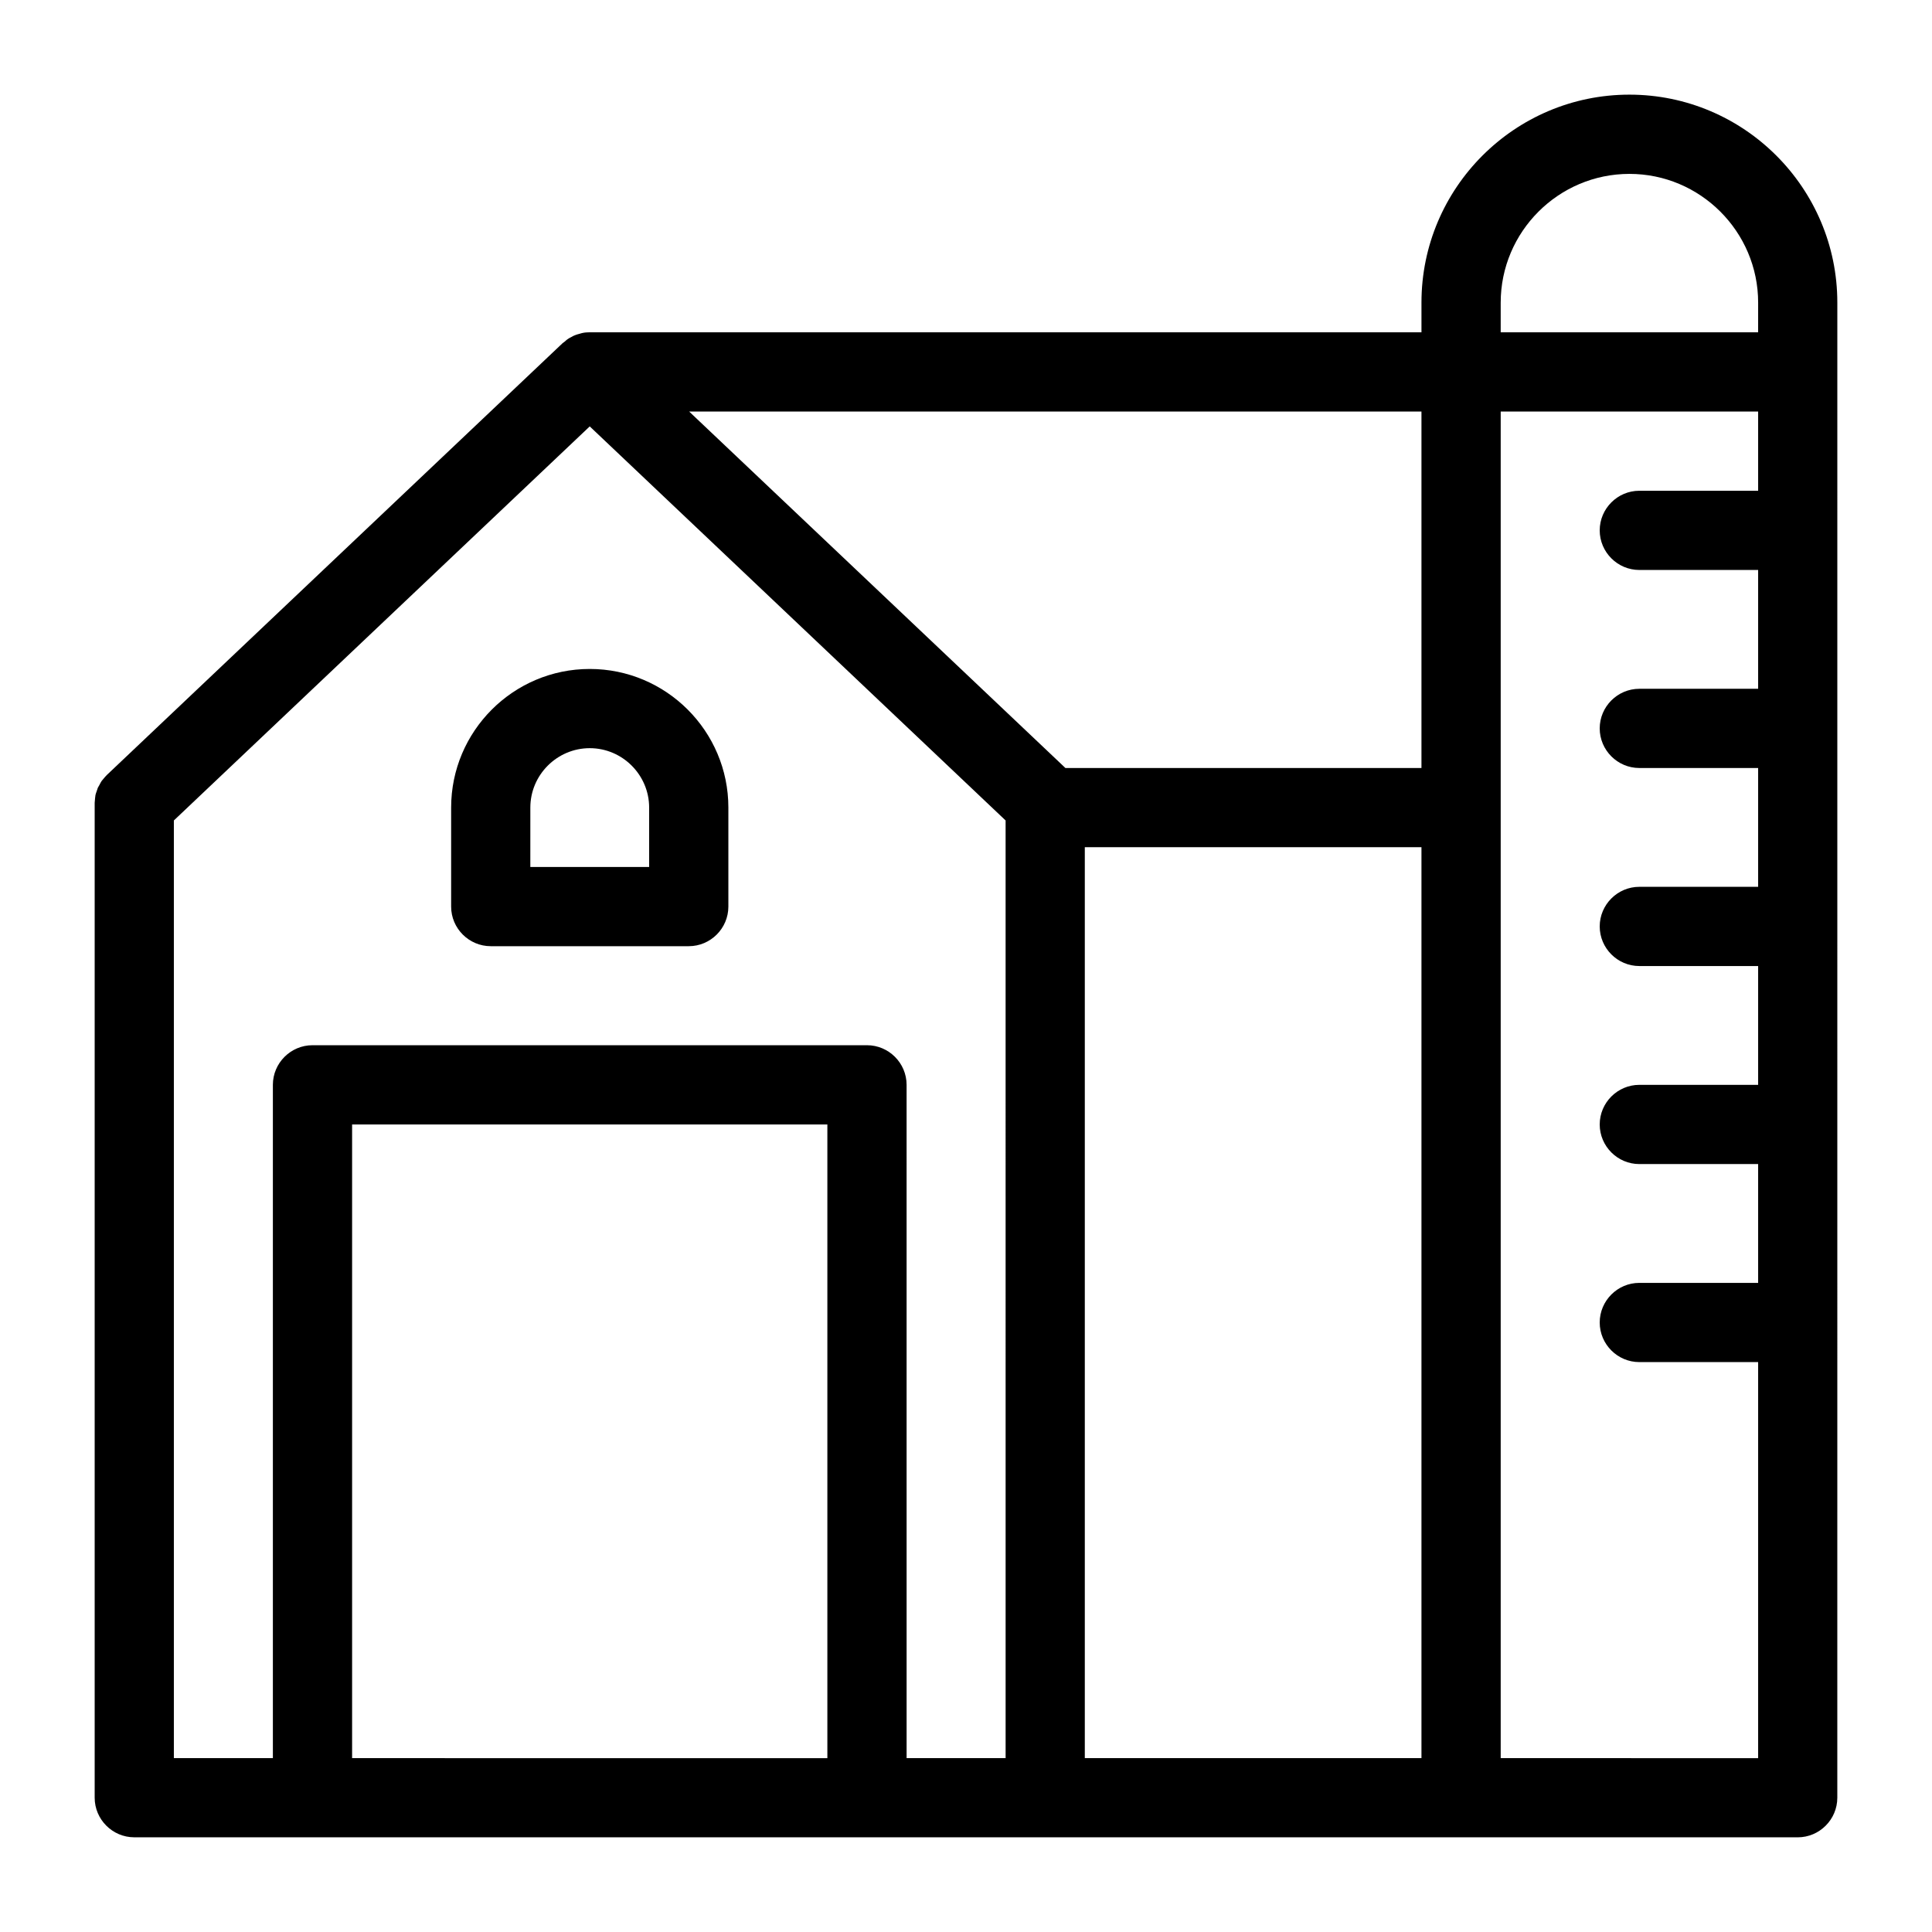 <?xml version="1.0" encoding="UTF-8"?>
<!-- The Best Svg Icon site in the world: iconSvg.co, Visit us! https://iconsvg.co -->
<svg fill="#000000" width="800px" height="800px" version="1.1" viewBox="144 144 512 512" xmlns="http://www.w3.org/2000/svg">
 <g>
  <path d="m179.58 630.91h440.83c5.773 0 10.496-4.723 10.496-10.496l0.004-377.86v-18.367c0-30.387-24.719-55.105-55.102-55.105-30.387 0-55.105 24.719-55.105 55.105v7.871h-220.42c-0.684 0-1.363 0.051-2.047 0.211-0.262 0.051-0.473 0.156-0.734 0.211-0.418 0.105-0.789 0.211-1.156 0.367-0.316 0.105-0.578 0.262-0.84 0.418-0.316 0.156-0.629 0.316-0.945 0.523-0.316 0.211-0.578 0.418-0.84 0.684-0.211 0.156-0.418 0.316-0.629 0.473l-120.7 114.36c-0.051 0.051-0.051 0.051-0.105 0.105-0.316 0.316-0.578 0.629-0.84 0.945-0.156 0.211-0.367 0.418-0.523 0.629-0.211 0.316-0.367 0.629-0.523 0.945-0.156 0.312-0.316 0.574-0.473 0.836-0.105 0.316-0.211 0.629-0.316 0.945-0.105 0.316-0.262 0.684-0.316 0.996-0.051 0.262-0.051 0.578-0.105 0.84 0.004 0.422-0.102 0.789-0.102 1.207v0.156 263.5c0 5.773 4.723 10.496 10.496 10.496zm10.496-269.48 110.21-104.43 110.21 104.43 0.004 248.49h-26.238l-0.004-178.43c0-5.773-4.723-10.496-10.496-10.496h-146.95c-5.773 0-10.496 4.723-10.496 10.496v178.43l-26.238-0.004zm241.41 7.086h89.215v241.41l-89.215-0.004zm89.215-20.992h-94.359l-99.711-94.465h194.07zm-283.39 262.4v-167.93h125.95v167.94zm304.39 0v-356.86h68.223v20.992h-31.488c-5.773 0-10.496 4.723-10.496 10.496 0 5.773 4.723 10.496 10.496 10.496h31.488v31.488h-31.488c-5.773 0-10.496 4.723-10.496 10.496 0 5.773 4.723 10.496 10.496 10.496h31.488v31.488h-31.488c-5.773 0-10.496 4.723-10.496 10.496 0 5.773 4.723 10.496 10.496 10.496h31.488v31.488h-31.488c-5.773 0-10.496 4.723-10.496 10.496s4.723 10.496 10.496 10.496h31.488v31.488h-31.488c-5.773 0-10.496 4.723-10.496 10.496 0 5.773 4.723 10.496 10.496 10.496h31.488v104.96zm0-385.73c0-18.789 15.324-34.113 34.113-34.113 18.789 0 34.113 15.324 34.113 34.113l-0.004 7.871h-68.223z"/>
  <path d="m274.05 394.75h52.48c5.773 0 10.496-4.723 10.496-10.496v-26.238c0-20.258-16.48-36.734-36.734-36.734-20.258 0-36.734 16.48-36.734 36.734v26.238c-0.004 5.773 4.719 10.496 10.492 10.496zm10.496-36.734c0-8.66 7.086-15.742 15.742-15.742 8.66 0 15.742 7.086 15.742 15.742v15.742h-31.488z"/>
 </g>
</svg>